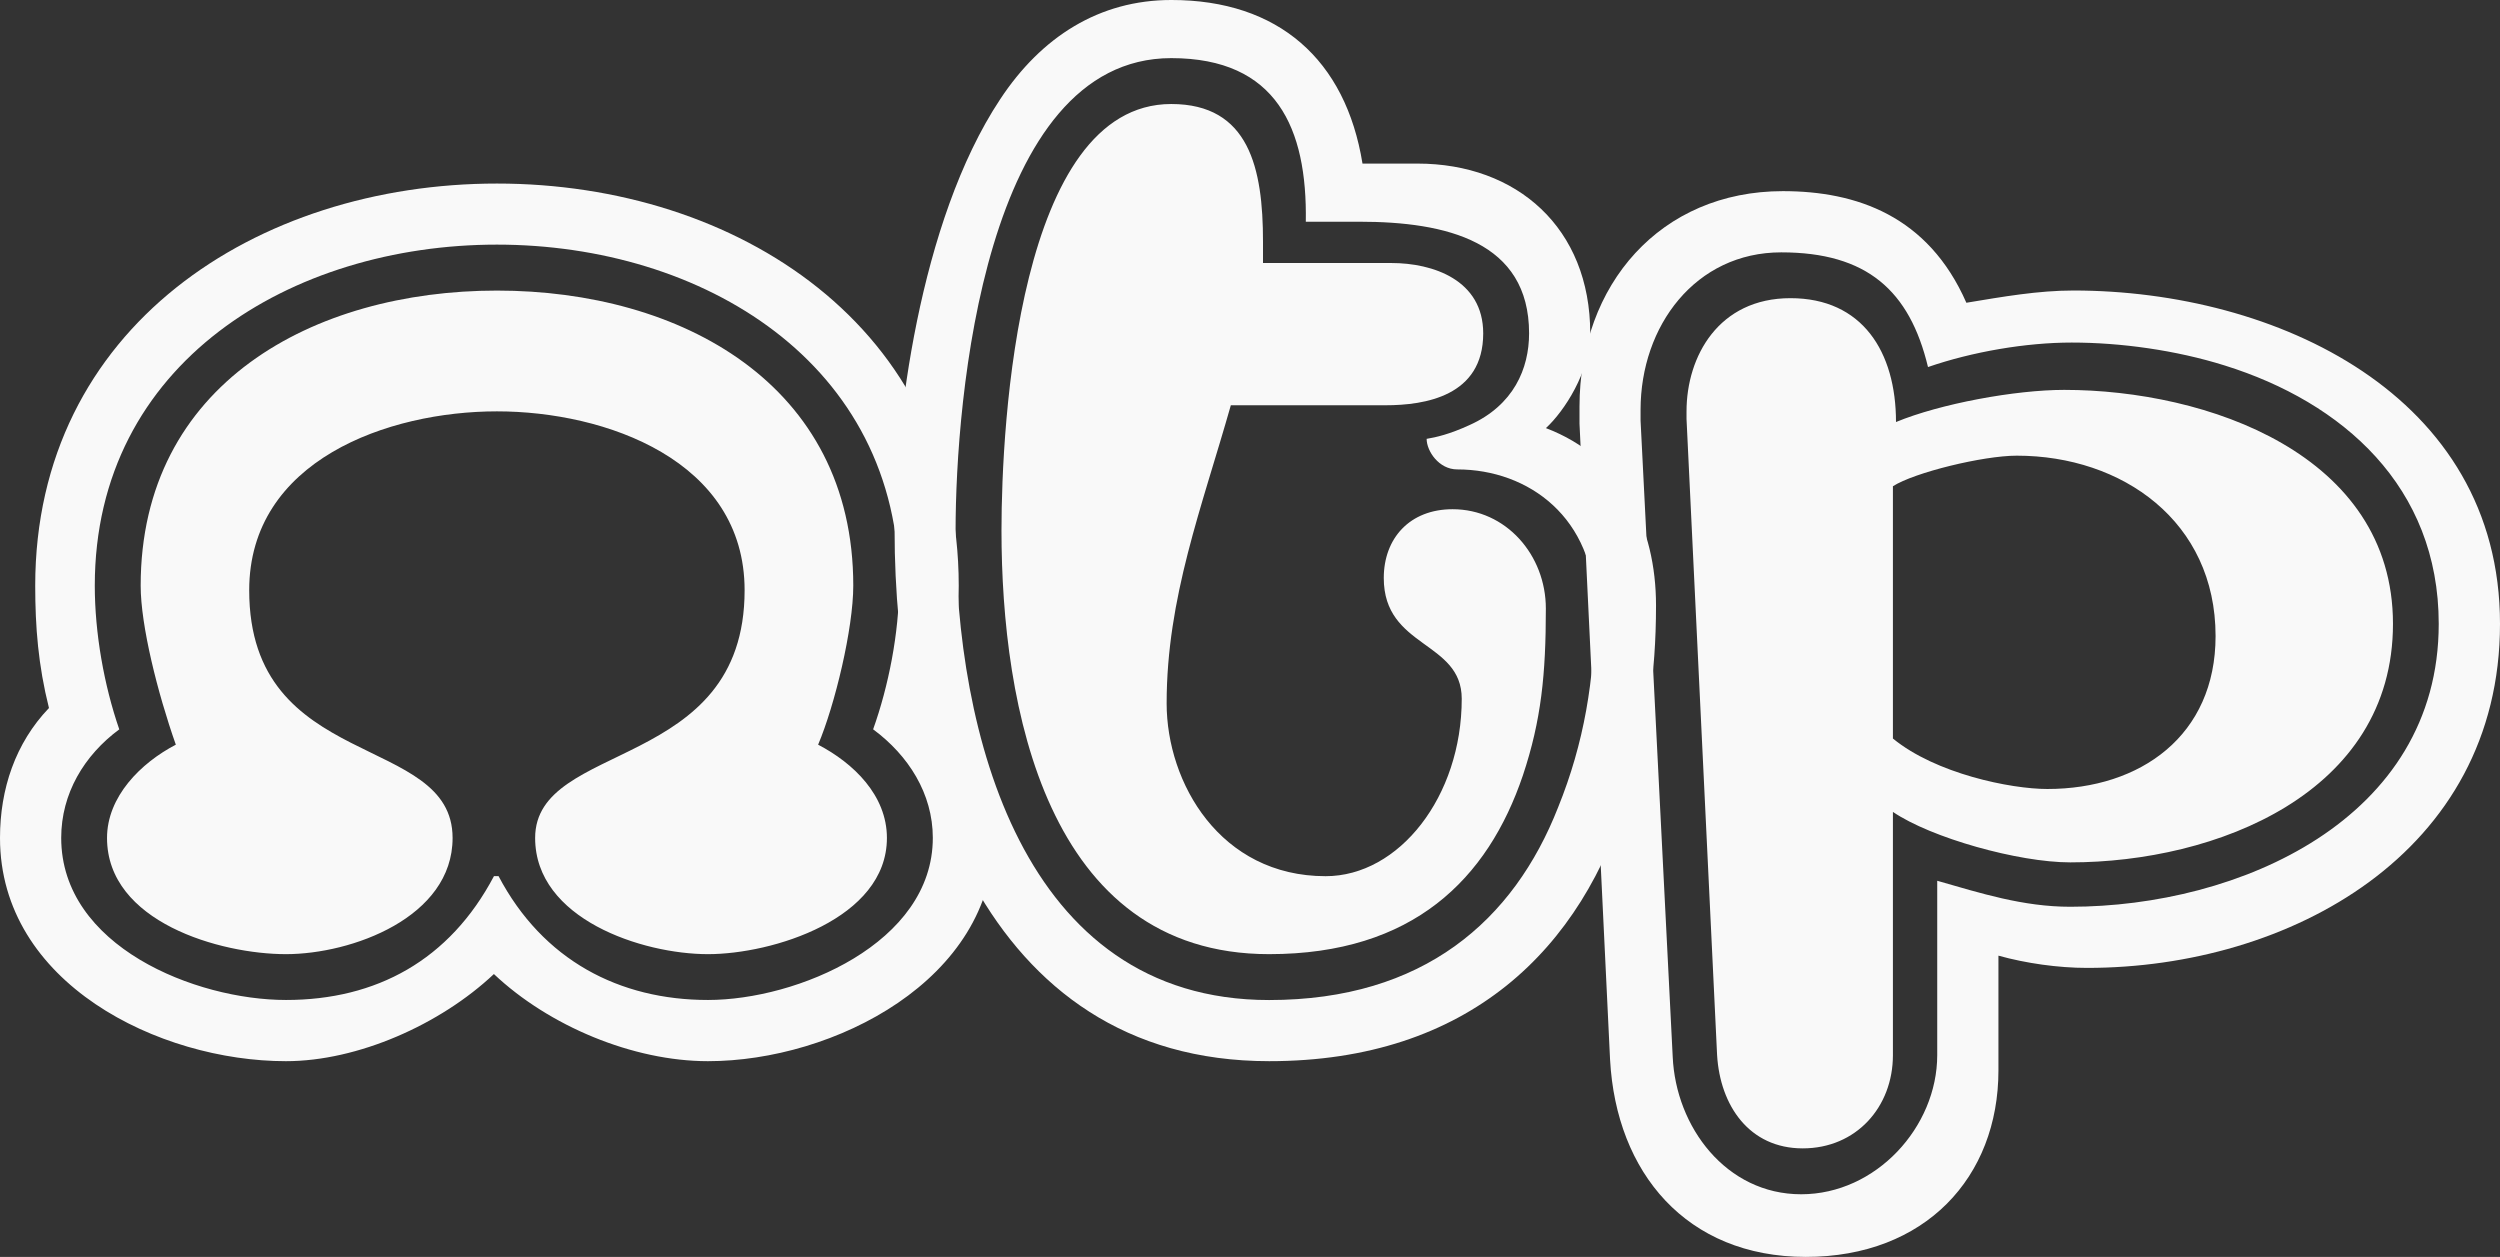 <?xml version="1.0" encoding="UTF-8"?>
<svg id="Camada_1" data-name="Camada 1" xmlns="http://www.w3.org/2000/svg" viewBox="0 0 365.56 183.79">
  <rect x="0" y="0" width="365.56" height="183.79" fill="#333333" stroke="none"/>
  <defs>
    <style>
      .cls-1 {
        fill: #f9f9f9;
      }
    </style>
  </defs>
  <path class="cls-1" d="M103.52,155.17c-10.96,0-23.25-5.14-31.3-12.74-7.83,7.38-19.9,12.74-30.41,12.74-18.56,0-41.81-11.4-41.81-32.64,0-7.15,2.24-13.86,7.16-19-1.57-6.26-2.01-11.85-2.01-17.89,0-37.79,32.42-58.8,67.52-58.8s67.52,21.02,67.52,58.8c0,6.04-.67,12.07-2.01,17.89,4.92,5.14,7.15,11.85,7.15,19,0,20.79-23.48,32.64-41.81,32.64ZM127.67,106.65c2.24-6.26,3.8-14.09,3.8-21.02,0-32.64-28.84-49.86-58.81-49.86S13.86,52.99,13.86,85.63c0,6.93,1.34,14.53,3.58,21.02-5.14,3.8-8.49,9.39-8.49,15.87,0,15.87,19.67,23.7,32.87,23.7s23.92-5.81,30.41-18.11h.67c6.48,12.3,17.66,18.11,30.63,18.11s32.87-8.27,32.87-23.7c0-6.48-3.58-12.07-8.72-15.87ZM103.52,139.52c-9.61,0-25.27-5.14-25.27-16.99,0-14.31,30.63-9.61,30.63-36.22,0-19-20.35-26.16-36.22-26.16s-36.22,7.15-36.22,26.16c0,26.61,29.74,20.79,29.74,36.22,0,11.63-14.76,16.99-24.37,16.99s-26.16-4.7-26.16-16.99c0-6.04,4.92-10.96,10.06-13.64-2.68-7.6-5.14-17.44-5.14-23.25,0-29.51,25.27-43.15,52.1-43.15s52.1,13.64,52.1,43.15c0,6.26-2.68,17.44-5.14,23.25,5.14,2.68,10.06,7.38,10.06,13.64,0,11.85-16.77,16.99-26.16,16.99Z"/>
  <path class="cls-1" d="M207.26,23.92c14.53,0,25.27,9.39,25.27,24.82,0,5.59-3.8,11.4-6.48,13.86,11.18,4.25,16.1,14.53,16.1,25.94,0,10.29-1.34,18.33-4.02,27.5-6.71,22.81-23.48,39.13-52.54,39.13-42.03,0-54.78-42.71-54.78-77.59,0-15.43,3.58-45.16,15.43-63.05,6.04-9.17,14.53-14.53,25.04-14.53,15.65,0,25.49,8.72,27.95,23.92h8.05ZM190.94,32.42c.22-13.64-4.25-23.92-19.68-23.92-27.28,0-31.53,49.86-31.53,69.09,0,29.29,9.61,68.64,45.84,68.64,22.58,0,35.77-11.63,42.26-28.17,3.8-9.39,5.37-18.78,5.37-29.07,0-13.19-9.61-20.35-20.12-20.35-2.68,0-4.47-2.68-4.47-4.47,1.34-.22,3.35-.67,6.26-2.01,6.48-2.91,8.72-8.27,8.72-13.42,0-13.42-12.07-16.32-24.82-16.32h-7.83ZM179.98,59.25c-4.25,14.98-9.39,28.17-9.39,43.6,0,11.63,7.83,25.27,23.25,25.27,10.73,0,19.9-11.63,19.9-25.94,0-8.5-11.4-7.38-11.4-17.66,0-5.81,3.8-10.06,10.06-10.06,7.83,0,13.64,6.71,13.64,14.53,0,9.61-.67,16.32-3.35,24.37-5.14,15.2-16.1,26.16-37.12,26.16-32.64,0-39.13-36.44-39.13-61.93,0-15.65,2.46-62.38,24.82-62.38,11.4,0,13.42,9.39,13.42,20.12v3.13h18.78c6.04,0,13.42,2.46,13.42,10.29,0,9.17-8.5,10.51-14.31,10.51h-22.58Z"/>
  <path class="cls-1" d="M292.22,156.51c0,15.65-10.73,27.28-28.17,27.28s-27.72-12.3-28.62-28.84l-4.47-93.01v-2.46c0-17.89,11.85-31.53,29.74-31.53,10.73,0,21.24,3.58,26.83,16.32,5.36-.89,10.51-1.79,15.65-1.79,29.51,0,62.38,15.2,62.38,48.74s-30.86,50.31-60.37,50.31c-4.25,0-8.95-.67-12.97-1.79v16.77ZM283.27,128.79c6.26,1.79,12.52,3.8,19.45,3.8,24.6,0,53.88-12.74,53.88-41.36,0-20.12-14.09-32.42-31.3-37.79-7.15-2.24-15.2-3.35-22.36-3.35-6.71,0-14.53,1.34-21.02,3.58-2.68-11.18-8.94-16.77-21.46-16.77s-20.57,10.73-20.57,23.03v1.57l4.7,93.01c.45,10.29,7.83,20.12,18.78,20.12s19.9-9.84,19.9-20.35v-25.49ZM276.79,154.28c0,7.6-5.37,13.64-13.19,13.64s-12.08-6.26-12.52-13.64l-4.47-93.01v-1.12c0-8.05,4.7-16.55,15.2-16.55s15.43,7.83,15.43,18.11c6.48-2.68,17.44-4.7,24.6-4.7,20.79,0,48.07,9.39,48.07,34.21s-25.94,34.88-47.18,34.88c-7.6,0-20.35-3.58-25.94-7.38v35.55ZM276.79,107.99c6.26,5.14,17.22,7.38,22.58,7.38,13.64,0,24.6-7.83,24.6-22.36,0-16.77-13.64-26.38-29.07-26.38-4.92,0-14.98,2.46-18.11,4.47v36.89Z"/>
</svg>